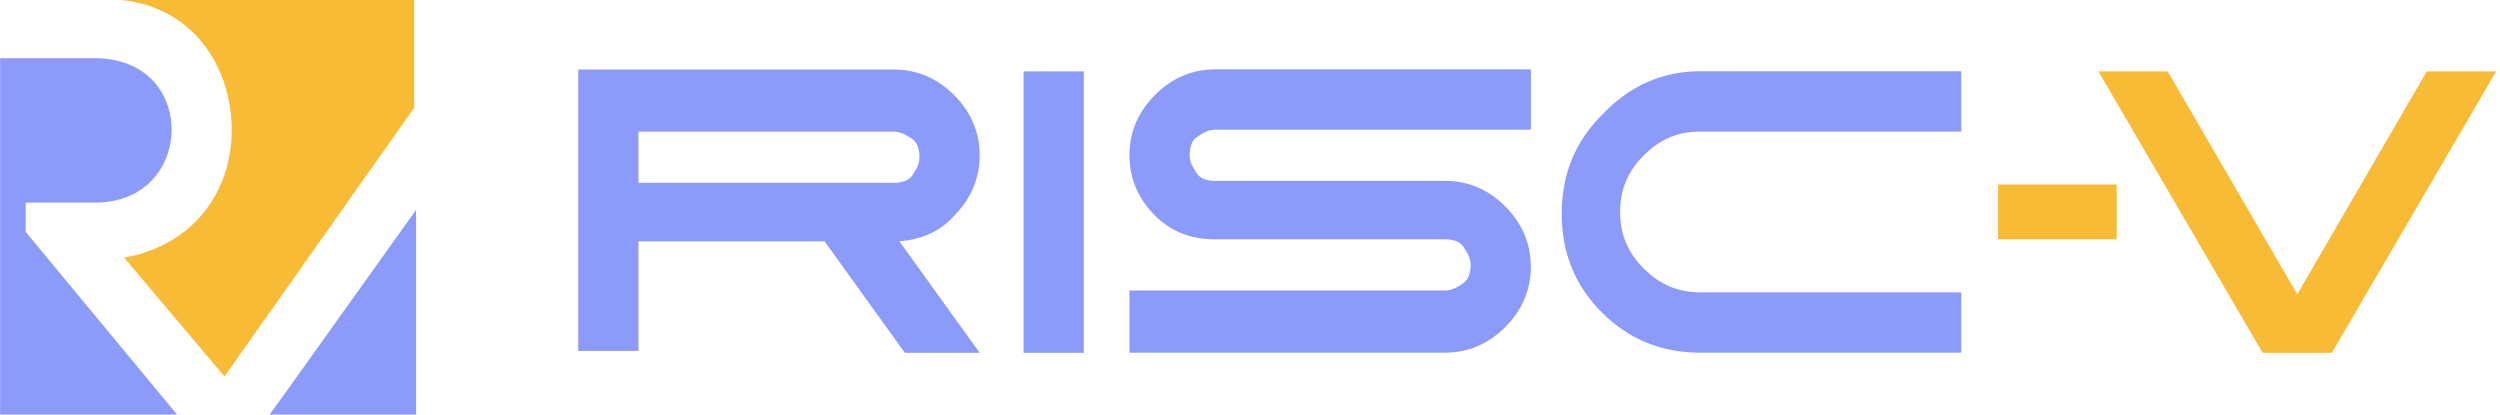 <?xml version="1.0" encoding="UTF-8" standalone="no"?>
<svg
   version="1.1"
   viewBox="0 0 732.5 121.5"
   xml:space="preserve"
   id="svg878"
   sodipodi:docname="RISC-V-logo-dark.svg"
   inkscape:version="1.1.1 (3bf5ae0d25, 2021-09-20)"
   xmlns:inkscape="http://www.inkscape.org/namespaces/inkscape"
   xmlns:sodipodi="http://sodipodi.sourceforge.net/DTD/sodipodi-0.dtd"
   xmlns="http://www.w3.org/2000/svg"
   xmlns:svg="http://www.w3.org/2000/svg"
   xmlns:rdf="http://www.w3.org/1999/02/22-rdf-syntax-ns#"
   xmlns:cc="http://creativecommons.org/ns#"
   xmlns:dc="http://purl.org/dc/elements/1.1/"><defs
     id="defs882" /><sodipodi:namedview
     id="namedview880"
     pagecolor="#ffffff"
     bordercolor="#666666"
     borderopacity="1.0"
     inkscape:pageshadow="2"
     inkscape:pageopacity="0.0"
     inkscape:pagecheckerboard="0"
     showgrid="false"
     inkscape:zoom="1.6901024"
     inkscape:cx="366.25"
     inkscape:cy="60.647213"
     inkscape:window-width="1920"
     inkscape:window-height="1017"
     inkscape:window-x="-8"
     inkscape:window-y="-8"
     inkscape:window-maximized="1"
     inkscape:current-layer="g876" /><title
     id="title854">RISC-V logo</title><g
     transform="matrix(1.248 0 0 -1.25 -82.36 450)"
     id="g876"><path
       d="m120.4 329.6c0-14.14-8.573-26.98-25.27-29.99l23.55-27.84 2.131 2.988 42.42 59.99v25.27h-68.96c17.55-1.714 26.12-16.27 26.12-30.41"
       fill="#f3ab0d"
       id="path858"
       style="fill:#f7bb36;fill-opacity:1" /><g
       fill="#283271"
       id="g870"><path
         d="m132.4 267.1 31.27 43.69v-47.98h-34.4zm-60.38 45.41h16.27c11.98 0 17.99 8.556 17.99 17.13 0 8.578-6.008 16.71-17.99 16.71h-22.27v-83.54h41.56l-35.56 42.84v6.859"
         id="path860"
         style="fill:#8c9bf9;fill-opacity:1" /><path
         d="m306.3 277.3h14.14v65.97h-14.14z"
         id="path862"
         style="fill:#8c9bf9;fill-opacity:1" /><path
         d="m351.3 303.9c-5.585 0-10.29 1.714-14.14 5.563-3.85 3.866-6.002 8.573-6.002 14.14s2.152 10.29 6.002 14.14c3.845 3.85 8.551 6.002 14.14 6.002h74.11v-14.14h-74.11c-1.713 0-3.009-0.857-4.289-1.714-1.296-0.857-1.714-2.57-1.714-4.289 0-1.713 0.857-2.988 1.714-4.289 0.862-1.274 2.576-1.713 4.289-1.713h53.96c5.563 0 10.29-2.131 14.14-5.981 3.85-3.871 6.002-8.578 6.002-14.14s-2.153-10.29-6.002-14.14c-3.85-3.85-8.578-6.002-14.14-6.002h-74.1v14.58h74.1c1.719 0 3.015 0.857 4.289 1.719 1.274 0.857 1.714 2.549 1.714 4.262 0 1.719-0.857 3.015-1.714 4.289-0.857 1.296-2.57 1.719-4.289 1.719h-53.96"
         id="path864"
         style="fill:#8c9bf9;fill-opacity:1" /><path
         d="m465.2 343.3h61.26v-14.14h-61.26c-5.124 0-9.413-1.692-13.28-5.563-3.85-3.85-5.563-8.134-5.563-13.28 0-5.124 1.713-9.413 5.563-13.28 3.871-3.845 8.16-5.563 13.28-5.563h61.26v-14.14h-61.26c-8.996 0-16.7 3.009-23.14 9.429-6.42 6.425-9.413 14.14-9.413 23.14 0 8.99 2.993 16.71 9.413 23.13 6.442 6.838 14.14 10.27 23.14 10.27"
         id="path866"
         style="fill:#8c9bf9;fill-opacity:1" /><path
         d="m296 277.3-18.85 26.14c5.124 0.423 9.413 2.136 12.85 5.986 3.85 3.866 6.002 8.573 6.002 14.14s-2.152 10.29-6.002 14.14-8.578 6.002-14.14 6.002h-74.11v-65.97h14.14v25.7h43.69l18.85-26.14zm-80.11 51.83h59.97c1.719 0 3.015-0.857 4.289-1.692 1.274-0.857 1.714-2.576 1.714-4.289 0-1.714-0.857-3.009-1.714-4.289-0.857-1.296-2.57-1.714-4.289-1.714h-59.97v11.98"
         id="path868"
         style="fill:#8c9bf9;fill-opacity:1" /></g><path
       d="m597.2 277.3-38.55 65.97h16.27l30.41-52.25 30.41 52.25h16.29l-38.57-65.97"
       fill="#f3ab0d"
       id="path872"
       style="fill:#f7bb36;fill-opacity:1" /><path
       d="m535.1 303.9h27.84v12.86h-27.84z"
       fill="#f3ab0d"
       id="path874"
       style="fill:#f7bb36;fill-opacity:1" /></g></svg>
